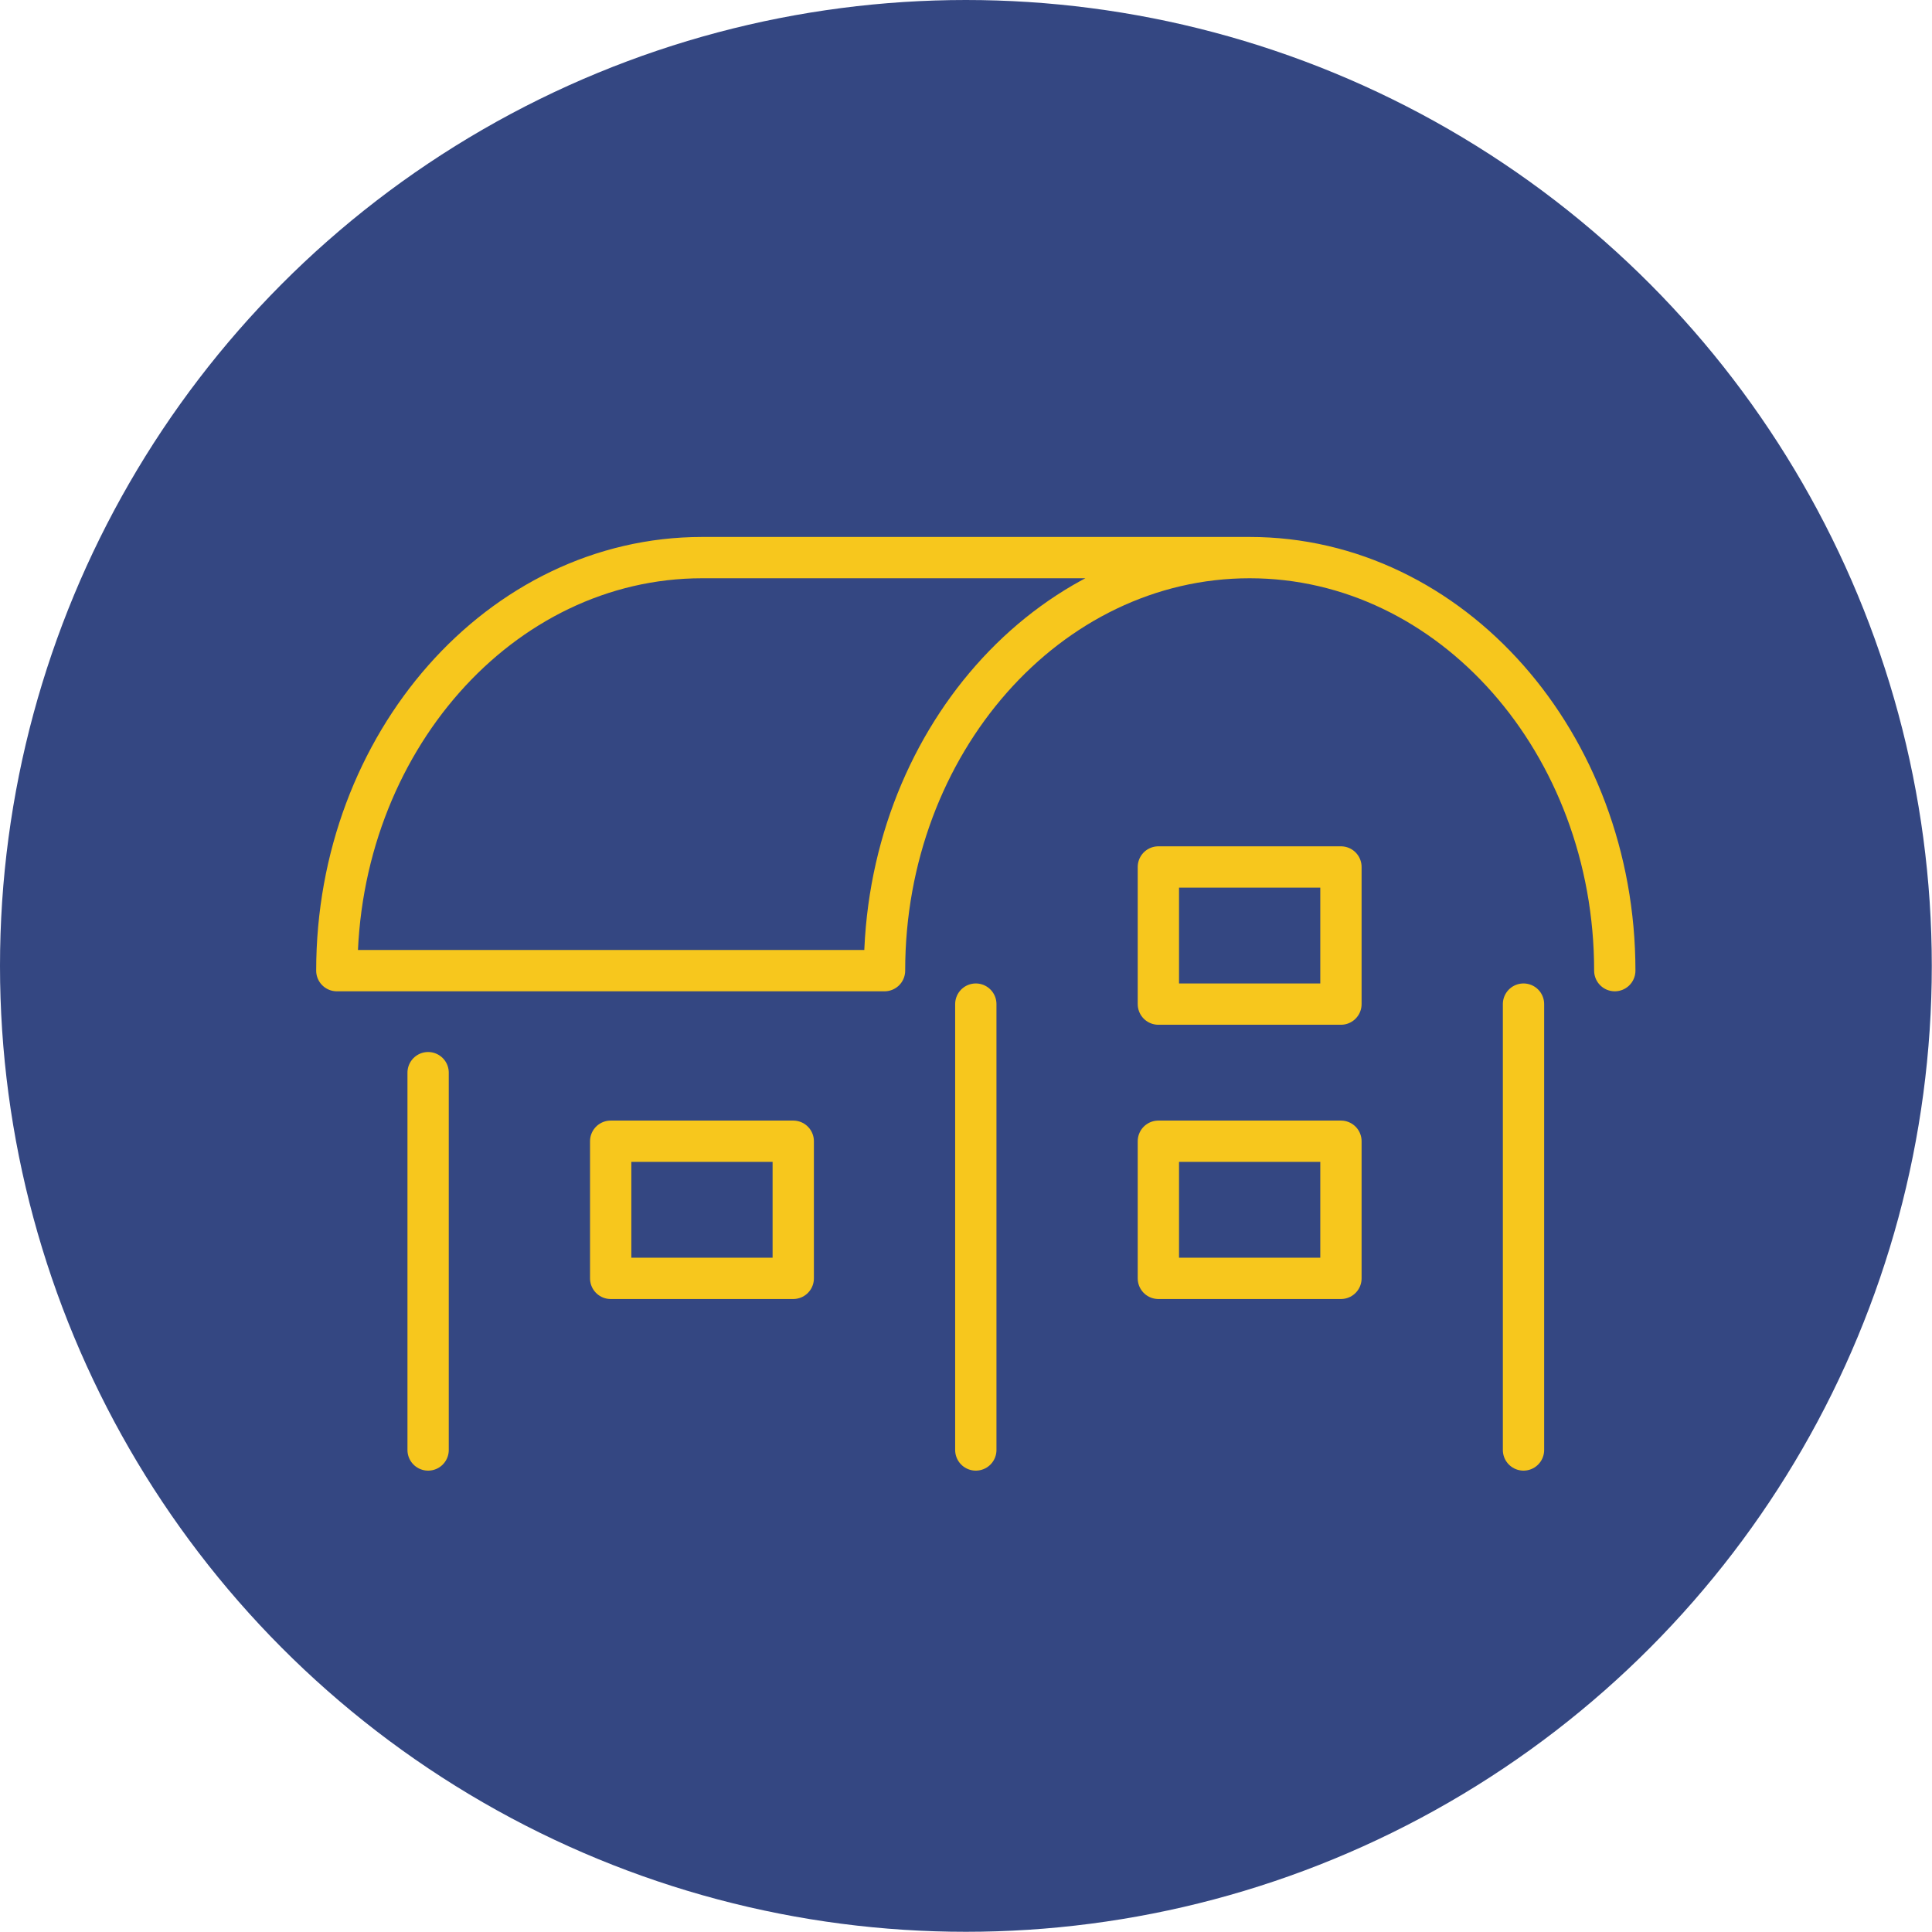 <svg id="Layer_1" data-name="Layer 1" xmlns="http://www.w3.org/2000/svg" viewBox="0 0 93.55 93.55"><defs><style>.cls-1{fill:#344782;}.cls-2{fill:none;stroke:#f7c71d;stroke-linecap:round;stroke-linejoin:round;stroke-width:2px;}</style></defs><title>homepage-leade-icon</title><circle class="cls-1" cx="46.77" cy="46.77" r="46.77"/><rect class="cls-2" x="29.57" y="55.26" width="8.84" height="6.64"/><line class="cls-2" x1="47.25" y1="48.62" x2="47.25" y2="70.21"/><line class="cls-2" x1="20.73" y1="70.21" x2="20.73" y2="51.94"/><line class="cls-2" x1="73.77" y1="48.62" x2="73.77" y2="70.21"/><path class="cls-2" d="M78.19,47C78.19,36,70.28,27,60.51,27S42.83,36,42.83,47H16.31C16.31,36,24.23,27,34,27H60.51"/><rect class="cls-2" x="56.09" y="41.98" width="8.84" height="6.64"/><rect class="cls-2" x="56.09" y="55.26" width="8.84" height="6.64"/></svg>